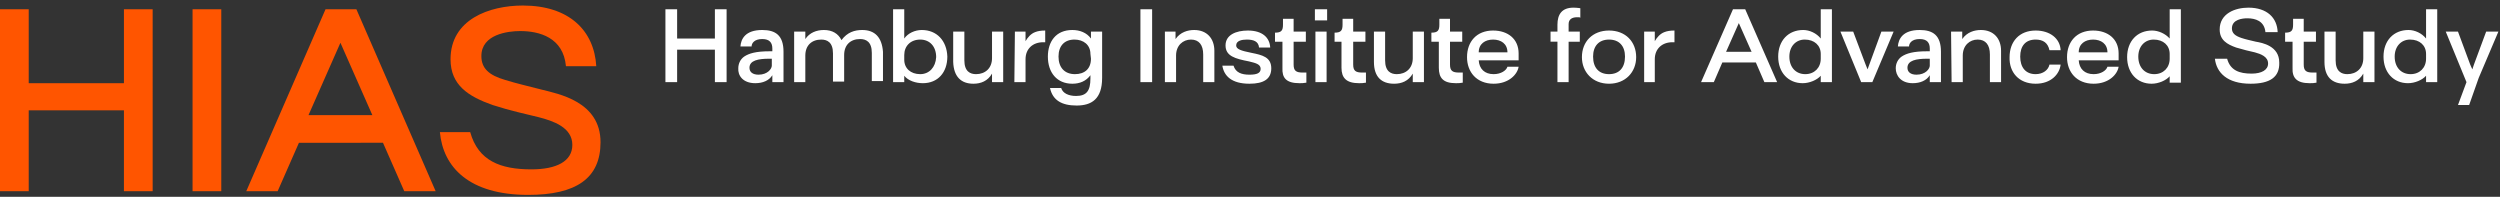 <?xml version="1.0" encoding="utf-8"?>
<!-- Generator: Adobe Illustrator 25.3.1, SVG Export Plug-In . SVG Version: 6.00 Build 0)  -->
<svg version="1.1" id="Layer_1" xmlns="http://www.w3.org/2000/svg" xmlns:xlink="http://www.w3.org/1999/xlink" x="0px" y="0px"
	 viewBox="0 0 470 37" style="enable-background:new 0 0 470 37;" xml:space="preserve">
<rect x="0" y="0" width="470" height="37" fill="#333333" stroke="none"/>
<style type="text/css">
	.st0{fill-rule:evenodd;clip-rule:evenodd;fill:#FF5500;}
	.st1{fill-rule:evenodd;clip-rule:evenodd;fill:#FFFFFF;}
</style>
<g id="Symbols">
	<g id="Footer-Copy" transform="translate(-217, -50)">
		<g id="Group-7" transform="translate(217, 50)">
			<g id="Group-3" transform="translate(0, 0.64)">
				<g id="Clip-2">
				</g>
				<path id="Fill-1" class="st0" d="M23.3,1.1V15H5.4V1.1H0v34.2h5.4V20.1h17.9v15.2h5.4V1.1H23.3z M36.2,35.3h5.4V1.1h-5.4V35.3z
					 M46.3,35.3h5.9l4-9.1H72l4,9.1h5.9L67,1.1h-5.8L46.3,35.3z M58,21l6-13.6L70,21H58z M99.3,36c9,0,13.6-3.1,13.6-9.9
					c0-7.7-8-9.1-11.1-9.9c-3.1-0.8-4.5-1.1-6.8-1.8c-3.1-0.9-4.5-2.2-4.5-4.5c0-4.1,5-4.7,7.3-4.7c3.6,0,8.1,1.2,8.6,6.6h5.7
					C111.7,5.1,107,0.4,98.3,0.4C92,0.4,84.7,3,84.7,10.5c0,4.9,3.4,7,7.9,8.6c3.4,1.1,6.3,1.7,8.7,2.3c2.7,0.7,6.3,1.9,6.3,5.2
					c0,3.1-3,4.6-7.7,4.6c-5.8,0-10-1.6-11.5-7h-5.7C83.3,30.8,88.2,36,99.3,36L99.3,36z"/>
			</g>
			<g id="Group-6" transform="translate(125, 0.64)">
				<g id="Clip-5">
				</g>
				<path id="Fill-4" class="st1" d="M9.4,1.1v5.5H2.3V1.1H0.1v13.7h2.2V8.7h7.1v6.1h2.2V1.1H9.4z M17,15c1.4,0,2.6-0.5,3.2-1.5l0,0
					v1.3h2.1v-1.2v-1.1V9.1c0-3.1-1.5-4.1-4-4.1c-3.2,0-4,1.7-4.1,3.1h2.1c0-0.6,0.5-1.4,2-1.4c1.4,0,1.9,0.7,1.9,1.8V9h-0.5
					c-2.6,0-3.9,0.4-4.8,1c-0.7,0.5-1.1,1.3-1.1,2.2C13.7,13.5,14.6,15,17,15L17,15z M17.6,13.4c-1.1,0-1.7-0.5-1.7-1.3
					c0-1.4,1.7-1.7,3.7-1.7h0.5v1.3C20.1,12.3,19.3,13.4,17.6,13.4L17.6,13.4z M37.1,5c-1.4,0-2.8,0.4-3.9,1.9
					C32.6,5.7,31.5,5,29.9,5c-1.4,0-2.7,0.5-3.5,1.7V5.3h-2.1v9.5h2.1v-5c0-1.9,1.2-3,3-3c1.1,0,2.2,0.5,2.2,2.6v5.3h2.1v-5
					c0-1.9,1.2-3,3-3c1.1,0,2.2,0.5,2.2,2.6v5.3H41V9.1C40.8,6.4,39.5,5,37.1,5L37.1,5z M48.3,5C47,5,45.7,5.6,45,6.6V1.1h-2.1v13.7
					H45v-1.2c0.7,0.9,2.1,1.4,3.5,1.4c2.8,0,4.6-2,4.6-5C53,7,51.1,5,48.3,5L48.3,5z M48,13.3c-1.8,0-3-1.1-3-2.7V9.7
					c0-1.7,1.2-2.9,3-2.9s3,1.3,3,3.3C50.9,12,49.7,13.3,48,13.3L48,13.3z M58,15.1c1.4,0,2.7-0.5,3.5-1.9v1.6h2.1V5.3h-2.1v5
					c0,1.9-1.3,3-3,3c-1.1,0-2.2-0.5-2.2-2.6V5.3h-2.1V11C54.3,13.8,55.7,15.1,58,15.1L58,15.1z M65.7,14.8h2.1v-4.3
					c0-2,1.4-3.2,3.3-3.2h0.4V5.1c-0.8,0-1.4,0.1-1.9,0.3c-0.8,0.3-1.4,1-1.8,1.7V5.3h-2L65.7,14.8L65.7,14.8z M80.1,5.3v1.3
					C79.3,5.5,78,5,76.6,5C73.5,5,72,7.2,72,10c0,3,1.7,5.1,4.6,5.1c1.4,0,2.6-0.5,3.4-1.6v0.6c0,2.3-0.7,3.3-2.7,3.3
					c-1.4,0-2.5-0.5-2.8-1.5h-2.1c0.5,2.3,2.2,3.3,5,3.3s4.8-1.2,4.8-5.2V5.3H80.1z M80.1,10.4c0,1.9-1.2,2.9-3,2.9
					c-2,0-3.1-1.3-3.1-3.3s1.1-3.2,3-3.2c1.7,0,3,1,3,2.7L80.1,10.4L80.1,10.4z M89.4,14.8h2.2V1.1h-2.2V14.8z M94,14.8h2.1v-5
					c0-1.9,1.3-3,2.8-3s2.3,1,2.3,2.8v5.2h2.1V8.9c0-2.3-1.4-3.9-3.8-3.9c-1.2,0-2.6,0.4-3.5,1.7V5.3h-2V14.8z M109.9,15.1
					c2.7,0,4.1-0.9,4.1-2.9c0-2.1-1.7-2.5-3.7-2.9s-2.9-0.7-2.9-1.4c0-0.9,1.1-1.1,2-1.1c1.2,0,2.2,0.3,2.3,1.5h2.1
					c-0.1-1.9-1.5-3.2-4.2-3.2c-2.2,0-4.2,0.8-4.2,2.8s1.8,2.5,4.4,3c1.2,0.3,2.2,0.5,2.2,1.4c0,0.8-0.7,1.1-2.1,1.1
					c-1.5,0-2.6-0.4-3-1.7h-2.1C105.1,13.6,106.5,15.1,109.9,15.1L109.9,15.1z M119.3,15c0.4,0,0.8,0,1.3-0.1V13c-0.3,0-0.5,0-0.7,0
					c-1.2,0-1.7-0.3-1.7-1.5V7.2h2.3V5.3h-2.3V2.9h-2V4c0,1.1-0.3,1.5-1.5,1.5v1.7h1.4v4.9C116,14,116.8,15,119.3,15L119.3,15z
					 M122.2,3.2h2.3V1.1h-2.3V3.2z M122.3,14.8h2.1V5.3h-2.1V14.8z M130.5,15c0.4,0,0.8,0,1.3-0.1V13c-0.3,0-0.5,0-0.7,0
					c-1.2,0-1.7-0.3-1.7-1.5V7.2h2.3V5.3h-2.3V2.9h-2V4c0,1.1-0.3,1.5-1.5,1.5v1.7h1.3v4.9C127.2,14,128.1,15,130.5,15L130.5,15z
					 M137.1,15.1c1.4,0,2.7-0.5,3.5-1.9v1.6h2.1V5.3h-2.1v5c0,1.9-1.3,3-3,3c-1.1,0-2.2-0.5-2.2-2.6V5.3h-2.1V11
					C133.3,13.8,134.7,15.1,137.1,15.1L137.1,15.1z M148.7,15c0.4,0,0.8,0,1.3-0.1V13c-0.3,0-0.5,0-0.7,0c-1.2,0-1.7-0.3-1.7-1.5
					V7.2h2.3V5.3h-2.3V2.9h-2V4c0,1.1-0.3,1.5-1.5,1.5v1.7h1.4v4.9C145.5,14,146.3,15,148.7,15L148.7,15z M155.8,15.1
					c2.9,0,4.5-1.8,4.7-3.2h-2.1c-0.2,0.7-1.2,1.4-2.6,1.4c-1.7,0-2.7-1-2.8-2.6h7.5V9.4c0-2.7-2-4.3-4.8-4.3c-3.1,0-4.9,2.1-4.9,5
					C150.8,12.9,152.6,15.1,155.8,15.1L155.8,15.1z M153,9.2c0-1.6,1.2-2.4,2.7-2.4s2.7,0.8,2.7,2.4H153z M167.8,14.8h2.1V7.2h2.1
					V5.3h-2.1V3.9c0-0.8,0.5-1.3,1.6-1.3c0.4,0,0.5,0,0.6,0.1V0.9c-0.1,0-0.6-0.1-1.3-0.1c-2.2,0-3,1.3-3,3.2v1.3h-1.3v1.9h1.3
					L167.8,14.8L167.8,14.8z M177.5,15.1c3.1,0,5.1-2.2,5.1-5c0-2.9-2-5-5.1-5s-5.1,2.1-5.1,5C172.4,12.9,174.4,15.1,177.5,15.1
					L177.5,15.1z M177.5,13.3c-1.9,0-3-1.2-3-3.3c0-2,1.1-3.2,3-3.2s3,1.2,3,3.2C180.5,12.1,179.4,13.3,177.5,13.3L177.5,13.3z
					 M184,14.8h2.1v-4.3c0-2,1.4-3.2,3.3-3.2h0.4V5.1c-0.8,0-1.4,0.1-1.9,0.3c-0.8,0.3-1.4,1-1.8,1.7V5.3h-2v9.5H184z M194.8,14.8
					h2.4l1.6-3.7h6.3l1.6,3.7h2.4l-6-13.7h-2.3L194.8,14.8z M199.5,9.1l2.4-5.4l2.4,5.4H199.5z M217.3,1.1v5.5
					c-0.8-1-2.1-1.6-3.3-1.6c-2.8,0-4.7,2-4.7,5s1.9,5,4.6,5c1.3,0,2.7-0.6,3.4-1.4v1.2h2.1V1.1H217.3z M217.3,10.4
					c0,1.7-1.2,2.9-2.9,2.9c-1.8,0-3-1.3-3-3.3c0-1.9,1.2-3.2,2.9-3.2c1.8,0,3,1.1,3,2.7V10.4z M224.9,14.8h2.1l4-9.5h-2.3l-2.6,7.1
					l0,0l-0.4-1l-2.3-6.1H221L224.9,14.8z M234.6,15c1.4,0,2.6-0.5,3.2-1.5l0,0v1.3h2.1v-1.2v-1.1V9.1c0-3.1-1.5-4.1-4-4.1
					c-3.2,0-4,1.7-4.1,3.1h2.1c0-0.6,0.5-1.4,2-1.4c1.4,0,1.9,0.7,1.9,1.8V9h-0.5c-2.6,0-3.9,0.4-4.8,1c-0.7,0.5-1.1,1.3-1.1,2.2
					C231.4,13.5,232.3,15,234.6,15L234.6,15z M235.3,13.4c-1.1,0-1.7-0.5-1.7-1.3c0-1.4,1.7-1.7,3.7-1.7h0.5v1.3
					C237.8,12.3,237,13.4,235.3,13.4L235.3,13.4z M241.9,14.8h2.1v-5c0-1.9,1.3-3,2.8-3s2.3,1,2.3,2.8v5.2h2.1V8.9
					c0-2.3-1.4-3.9-3.8-3.9c-1.2,0-2.6,0.4-3.5,1.7V5.3h-2.1L241.9,14.8L241.9,14.8z M257.7,15.1c2.9,0,4.5-1.8,4.7-3.6h-2.1
					c-0.2,1-1.2,1.8-2.6,1.8c-1.9,0-2.9-1.3-2.9-3.3s1-3.2,2.9-3.2c1.4,0,2.3,0.6,2.6,2h2.1c-0.1-2.2-2-3.7-4.7-3.7
					c-3.1,0-4.9,2.1-4.9,5C252.7,12.9,254.5,15.1,257.7,15.1L257.7,15.1z M268.6,15.1c2.9,0,4.5-1.8,4.7-3.2h-2.1
					c-0.2,0.7-1.2,1.4-2.6,1.4c-1.7,0-2.7-1-2.8-2.6h7.5V9.4c0-2.7-2-4.3-4.8-4.3c-3.1,0-4.9,2.1-4.9,5
					C263.6,12.9,265.4,15.1,268.6,15.1L268.6,15.1z M265.8,9.2c0-1.6,1.2-2.4,2.7-2.4s2.7,0.8,2.7,2.4H265.8z M282.9,1.1v5.5
					c-0.8-0.9-2.1-1.5-3.3-1.5c-2.8,0-4.7,2-4.7,5s1.9,5,4.6,5c1.3,0,2.7-0.6,3.4-1.4v1.2h2.1V1.1H282.9z M282.9,10.4
					c0,1.7-1.2,2.9-2.9,2.9c-1.8,0-3-1.3-3-3.3c0-1.9,1.2-3.2,2.9-3.2c1.8,0,3,1.1,3,2.7V10.4z M298.1,15.1c3.6,0,5.5-1.2,5.4-4
					c0-3.1-3.2-3.7-4.4-3.9c-1.2-0.3-1.8-0.4-2.7-0.7c-1.2-0.4-1.8-0.9-1.8-1.8c0-1.7,2-1.9,2.9-1.9c1.5,0,3.2,0.5,3.4,2.6h2.3
					c-0.1-2.7-2-4.6-5.5-4.6c-2.5,0-5.4,1.1-5.4,4.1c0,2,1.4,2.8,3.1,3.4c1.4,0.4,2.5,0.7,3.5,0.9c1.1,0.3,2.5,0.8,2.5,2.1
					c0,1.2-1.2,1.9-3.1,1.9c-2.3,0-4-0.6-4.6-2.8h-2.3C291.7,13,293.7,15.1,298.1,15.1L298.1,15.1z M309.2,15c0.5,0,0.8,0,1.3-0.1
					V13c-0.3,0-0.5,0-0.7,0c-1.2,0-1.7-0.3-1.7-1.5V7.2h2.3V5.3h-2.3V2.9h-2V4c0,1.1-0.3,1.5-1.5,1.5v1.7h1.4v4.9
					C305.9,14,306.8,15,309.2,15L309.2,15z M315.8,15.1c1.4,0,2.7-0.5,3.5-1.9v1.6h2.1V5.3h-2.1v5c0,1.9-1.3,3-3,3
					c-1.1,0-2.2-0.5-2.2-2.6V5.3H312V11C312,13.8,313.4,15.1,315.8,15.1L315.8,15.1z M331.1,1.1v5.5c-0.8-1-2.1-1.6-3.3-1.6
					c-2.8,0-4.7,2-4.7,5s1.9,5,4.6,5c1.3,0,2.7-0.6,3.4-1.4v1.2h2.1V1.1H331.1z M331.1,10.4c0,1.7-1.2,2.9-2.9,2.9
					c-1.8,0-3-1.3-3-3.3c0-1.9,1.2-3.2,2.9-3.2c1.8,0,3,1.1,3,2.7V10.4z M337.1,19.1h2.1L341,14l3.7-8.7h-2.3l-2.3,6.2l-0.3,0.9l0,0
					l-0.4-0.9l-2.3-6.2h-2.3l3.9,9.5L337.1,19.1z"/>
			</g>
		</g>
	</g>
</g>
</svg>
